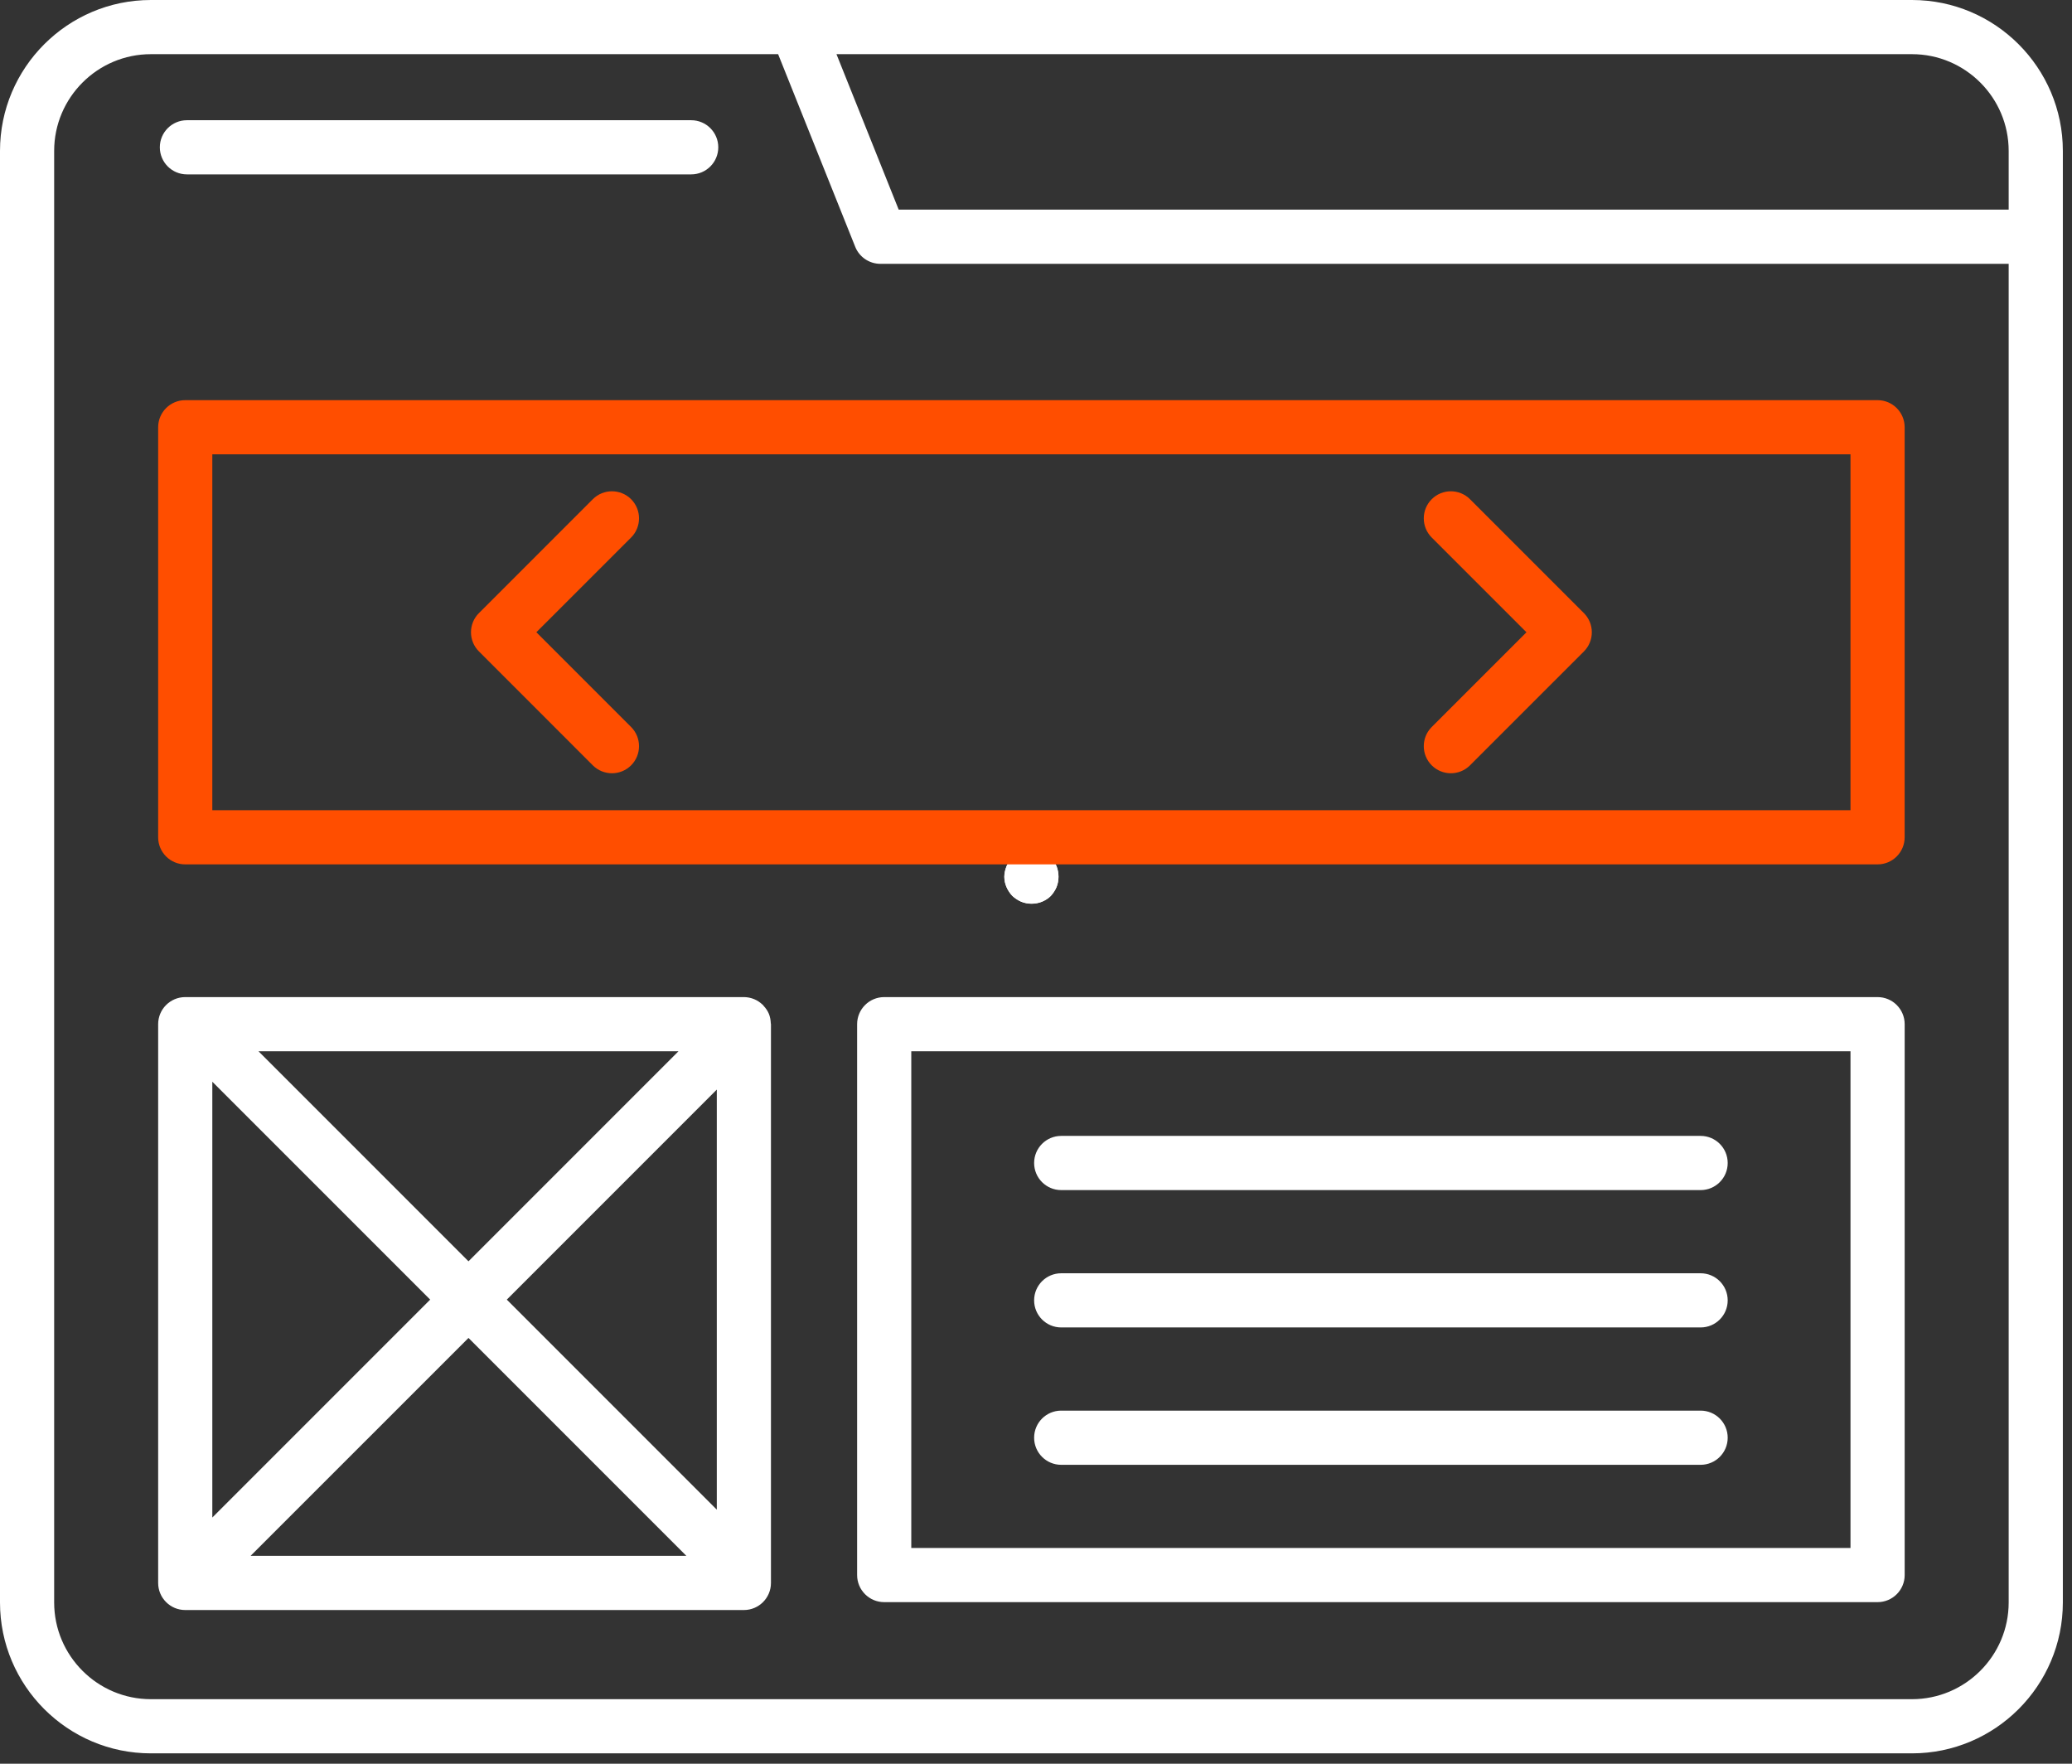 <svg width="94" height="80" viewBox="0 0 94 80" fill="none" xmlns="http://www.w3.org/2000/svg">
<rect x="0" y="0" width="94" height="80" fill="#333333" stroke="none"/>
<path d="M46.336 40.904C46.477 40.96 46.644 40.988 46.799 40.988C46.954 40.988 47.123 40.96 47.262 40.904C47.417 40.834 47.557 40.75 47.67 40.637C47.782 40.511 47.866 40.385 47.937 40.23C47.993 40.076 48.021 39.922 48.021 39.767C48.021 39.599 47.993 39.444 47.937 39.289C47.866 39.149 47.782 39.009 47.67 38.897C47.332 38.559 46.785 38.447 46.336 38.63C46.182 38.685 46.041 38.784 45.928 38.897C45.816 39.009 45.732 39.149 45.662 39.289C45.606 39.444 45.563 39.599 45.563 39.767C45.563 40.089 45.703 40.399 45.928 40.637C46.041 40.736 46.182 40.834 46.336 40.904Z" fill="white"/>
<path d="M46.799 40.993C47.123 40.993 47.446 40.867 47.67 40.642C47.895 40.403 48.021 40.094 48.021 39.771C48.021 39.448 47.895 39.125 47.67 38.901C47.334 38.55 46.785 38.438 46.337 38.634C46.182 38.69 46.042 38.789 45.93 38.901C45.705 39.125 45.563 39.448 45.563 39.771C45.563 40.094 45.705 40.403 45.93 40.642C46.168 40.867 46.477 40.993 46.799 40.993Z" fill="white"/>
<path d="M86.74 0H6.845C3.07 0 0 3.071 0 6.845V72.685C0 76.459 3.07 79.53 6.845 79.53H86.74C90.514 79.53 93.585 76.459 93.585 72.685V6.845C93.585 3.071 90.514 0 86.74 0ZM91.127 6.845V9.509H40.771L37.948 2.457H86.74C89.158 2.457 91.127 4.426 91.127 6.845ZM86.74 77.073H6.845C4.426 77.073 2.457 75.105 2.457 72.685V6.845C2.457 4.426 4.426 2.457 6.845 2.457H35.301L38.799 11.195C38.985 11.661 39.438 11.967 39.94 11.967H91.127V72.685C91.127 75.105 89.158 77.073 86.74 77.073Z" fill="white"/>
<path d="M8.48 7.91H31.357C32.036 7.91 32.586 7.36 32.586 6.681C32.586 6.003 32.036 5.453 31.357 5.453H8.48C7.801 5.453 7.251 6.003 7.251 6.681C7.251 7.36 7.801 7.91 8.48 7.91Z" fill="white"/>
<path d="M85.18 18.151H8.403C7.725 18.151 7.175 18.701 7.175 19.38V37.978C7.175 38.657 7.725 39.207 8.403 39.207H85.18C85.858 39.207 86.408 38.657 86.408 37.978V19.38C86.408 18.701 85.858 18.151 85.18 18.151ZM83.951 36.749H9.632V20.608H83.951V36.749Z" fill="#FF4E00"/>
<path d="M85.18 45.227H40.113C39.435 45.227 38.885 45.777 38.885 46.456V71.443C38.885 72.121 39.435 72.671 40.113 72.671H85.18C85.859 72.671 86.409 72.121 86.409 71.443V46.456C86.409 45.777 85.859 45.227 85.18 45.227ZM83.951 70.214H41.342V47.684H83.951V70.214Z" fill="white"/>
<path d="M48.144 66.442H77.152C77.831 66.442 78.38 65.892 78.38 65.213C78.38 64.534 77.831 63.984 77.152 63.984H48.144C47.465 63.984 46.915 64.534 46.915 65.213C46.915 65.892 47.465 66.442 48.144 66.442Z" fill="white"/>
<path d="M48.144 60.211H77.152C77.831 60.211 78.38 59.661 78.38 58.983C78.38 58.304 77.831 57.754 77.152 57.754H48.144C47.465 57.754 46.915 58.304 46.915 58.983C46.915 59.661 47.465 60.211 48.144 60.211Z" fill="white"/>
<path d="M48.144 53.981H77.152C77.831 53.981 78.38 53.431 78.38 52.752C78.38 52.073 77.831 51.523 77.152 51.523H48.144C47.465 51.523 46.915 52.073 46.915 52.752C46.915 53.431 47.465 53.981 48.144 53.981Z" fill="white"/>
<path d="M64.952 34.714C65.192 34.954 65.507 35.074 65.821 35.074C66.135 35.074 66.45 34.954 66.69 34.714L71.857 29.548C72.088 29.317 72.216 29.005 72.216 28.679C72.216 28.353 72.088 28.041 71.857 27.81L66.69 22.644C66.21 22.164 65.432 22.164 64.952 22.644C64.473 23.123 64.473 23.901 64.952 24.381L69.251 28.679L64.952 32.977C64.473 33.456 64.473 34.234 64.952 34.714Z" fill="#FF4E00"/>
<path d="M26.893 34.714C27.133 34.954 27.449 35.074 27.763 35.074C28.077 35.074 28.392 34.954 28.632 34.714C29.11 34.234 29.11 33.456 28.632 32.977L24.333 28.678L28.632 24.381C29.11 23.901 29.11 23.123 28.632 22.644C28.152 22.164 27.373 22.164 26.893 22.644L21.727 27.81C21.496 28.04 21.367 28.353 21.367 28.678C21.367 29.004 21.496 29.317 21.727 29.547L26.893 34.714Z" fill="#FF4E00"/>
<path d="M34.882 45.986C34.825 45.849 34.74 45.728 34.64 45.621C34.63 45.611 34.627 45.597 34.617 45.587C34.612 45.582 34.605 45.581 34.6 45.576C34.49 45.469 34.361 45.382 34.218 45.322C34.067 45.26 33.908 45.227 33.748 45.227H8.403C7.725 45.227 7.175 45.777 7.175 46.456V71.8C7.175 72.479 7.725 73.029 8.403 73.029H33.748C34.426 73.029 34.976 72.479 34.976 71.8V46.456C34.976 46.44 34.968 46.427 34.968 46.411C34.962 46.266 34.938 46.122 34.882 45.986ZM9.632 49.066L19.516 58.949L9.632 68.833V49.066ZM11.727 47.684H30.781L21.254 57.211L11.727 47.684ZM21.254 60.687L31.138 70.571H11.369L21.254 60.687ZM22.992 58.949L32.519 49.422V68.476L22.992 58.949Z" fill="white"/>
</svg>
